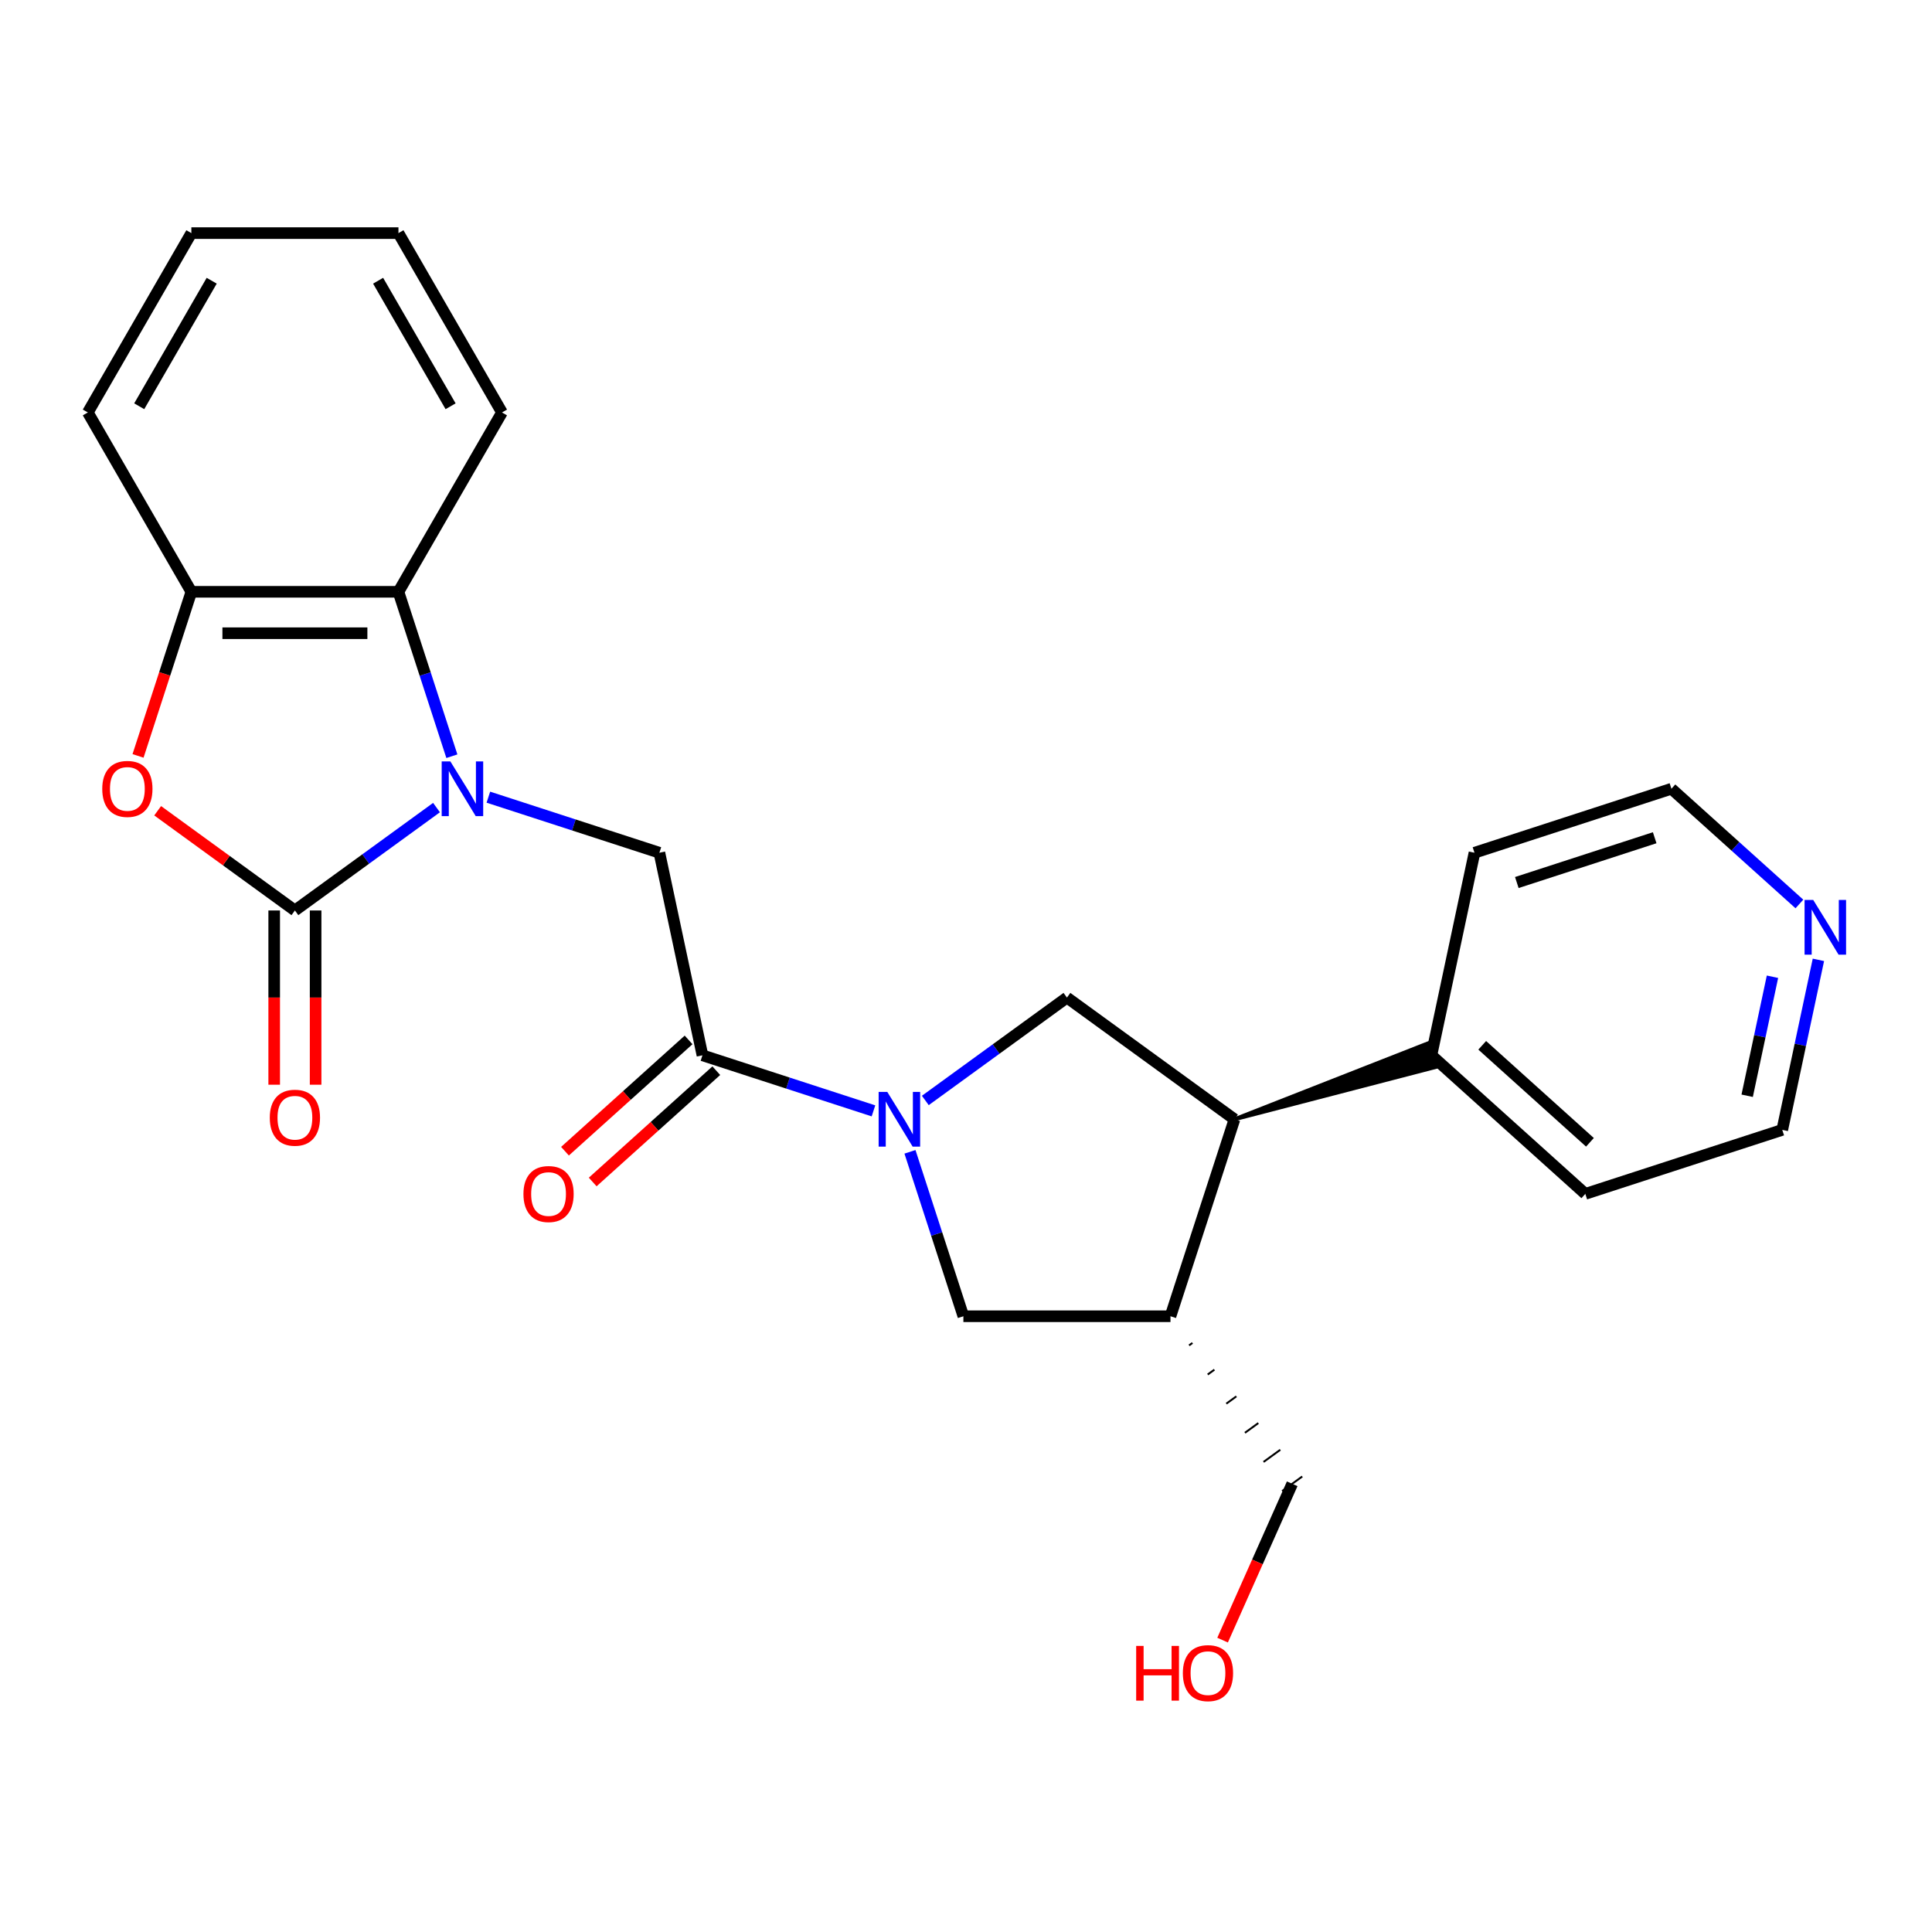 <?xml version='1.0' encoding='iso-8859-1'?>
<svg version='1.1' baseProfile='full'
              xmlns='http://www.w3.org/2000/svg'
                      xmlns:rdkit='http://www.rdkit.org/xml'
                      xmlns:xlink='http://www.w3.org/1999/xlink'
                  xml:space='preserve'
width='1000px' height='1000px' viewBox='0 0 1000 1000'>
<!-- END OF HEADER -->
<rect style='opacity:1.0;fill:#FFFFFF;stroke:none' width='1000' height='1000' x='0' y='0'> </rect>
<path class='bond-0' d='M 225.939,418.005 L 189.29,444.631' style='fill:none;fill-rule:evenodd;stroke:#0000FF;stroke-width:6px;stroke-linecap:butt;stroke-linejoin:miter;stroke-opacity:1' />
<path class='bond-0' d='M 189.29,444.631 L 152.642,471.258' style='fill:none;fill-rule:evenodd;stroke:#000000;stroke-width:6px;stroke-linecap:butt;stroke-linejoin:miter;stroke-opacity:1' />
<path class='bond-4' d='M 252.778,412.615 L 297.039,426.996' style='fill:none;fill-rule:evenodd;stroke:#0000FF;stroke-width:6px;stroke-linecap:butt;stroke-linejoin:miter;stroke-opacity:1' />
<path class='bond-4' d='M 297.039,426.996 L 341.3,441.378' style='fill:none;fill-rule:evenodd;stroke:#000000;stroke-width:6px;stroke-linecap:butt;stroke-linejoin:miter;stroke-opacity:1' />
<path class='bond-5' d='M 233.887,391.415 L 220.061,348.864' style='fill:none;fill-rule:evenodd;stroke:#0000FF;stroke-width:6px;stroke-linecap:butt;stroke-linejoin:miter;stroke-opacity:1' />
<path class='bond-5' d='M 220.061,348.864 L 206.236,306.314' style='fill:none;fill-rule:evenodd;stroke:#000000;stroke-width:6px;stroke-linecap:butt;stroke-linejoin:miter;stroke-opacity:1' />
<path class='bond-2' d='M 152.642,471.258 L 117.124,445.452' style='fill:none;fill-rule:evenodd;stroke:#000000;stroke-width:6px;stroke-linecap:butt;stroke-linejoin:miter;stroke-opacity:1' />
<path class='bond-2' d='M 117.124,445.452 L 81.605,419.647' style='fill:none;fill-rule:evenodd;stroke:#FF0000;stroke-width:6px;stroke-linecap:butt;stroke-linejoin:miter;stroke-opacity:1' />
<path class='bond-11' d='M 141.923,471.258 L 141.923,516.352' style='fill:none;fill-rule:evenodd;stroke:#000000;stroke-width:6px;stroke-linecap:butt;stroke-linejoin:miter;stroke-opacity:1' />
<path class='bond-11' d='M 141.923,516.352 L 141.923,561.446' style='fill:none;fill-rule:evenodd;stroke:#FF0000;stroke-width:6px;stroke-linecap:butt;stroke-linejoin:miter;stroke-opacity:1' />
<path class='bond-11' d='M 163.361,471.258 L 163.361,516.352' style='fill:none;fill-rule:evenodd;stroke:#000000;stroke-width:6px;stroke-linecap:butt;stroke-linejoin:miter;stroke-opacity:1' />
<path class='bond-11' d='M 163.361,516.352 L 163.361,561.446' style='fill:none;fill-rule:evenodd;stroke:#FF0000;stroke-width:6px;stroke-linecap:butt;stroke-linejoin:miter;stroke-opacity:1' />
<path class='bond-1' d='M 452.107,574.985 L 407.846,560.604' style='fill:none;fill-rule:evenodd;stroke:#0000FF;stroke-width:6px;stroke-linecap:butt;stroke-linejoin:miter;stroke-opacity:1' />
<path class='bond-1' d='M 407.846,560.604 L 363.585,546.223' style='fill:none;fill-rule:evenodd;stroke:#000000;stroke-width:6px;stroke-linecap:butt;stroke-linejoin:miter;stroke-opacity:1' />
<path class='bond-6' d='M 478.946,569.595 L 515.594,542.969' style='fill:none;fill-rule:evenodd;stroke:#0000FF;stroke-width:6px;stroke-linecap:butt;stroke-linejoin:miter;stroke-opacity:1' />
<path class='bond-6' d='M 515.594,542.969 L 552.243,516.342' style='fill:none;fill-rule:evenodd;stroke:#000000;stroke-width:6px;stroke-linecap:butt;stroke-linejoin:miter;stroke-opacity:1' />
<path class='bond-10' d='M 470.998,596.185 L 484.823,638.736' style='fill:none;fill-rule:evenodd;stroke:#0000FF;stroke-width:6px;stroke-linecap:butt;stroke-linejoin:miter;stroke-opacity:1' />
<path class='bond-10' d='M 484.823,638.736 L 498.649,681.287' style='fill:none;fill-rule:evenodd;stroke:#000000;stroke-width:6px;stroke-linecap:butt;stroke-linejoin:miter;stroke-opacity:1' />
<path class='bond-25' d='M 71.449,391.255 L 85.249,348.784' style='fill:none;fill-rule:evenodd;stroke:#FF0000;stroke-width:6px;stroke-linecap:butt;stroke-linejoin:miter;stroke-opacity:1' />
<path class='bond-25' d='M 85.249,348.784 L 99.048,306.314' style='fill:none;fill-rule:evenodd;stroke:#000000;stroke-width:6px;stroke-linecap:butt;stroke-linejoin:miter;stroke-opacity:1' />
<path class='bond-3' d='M 363.585,546.223 L 341.3,441.378' style='fill:none;fill-rule:evenodd;stroke:#000000;stroke-width:6px;stroke-linecap:butt;stroke-linejoin:miter;stroke-opacity:1' />
<path class='bond-12' d='M 356.413,538.257 L 324.425,567.059' style='fill:none;fill-rule:evenodd;stroke:#000000;stroke-width:6px;stroke-linecap:butt;stroke-linejoin:miter;stroke-opacity:1' />
<path class='bond-12' d='M 324.425,567.059 L 292.437,595.861' style='fill:none;fill-rule:evenodd;stroke:#FF0000;stroke-width:6px;stroke-linecap:butt;stroke-linejoin:miter;stroke-opacity:1' />
<path class='bond-12' d='M 370.757,554.188 L 338.769,582.99' style='fill:none;fill-rule:evenodd;stroke:#000000;stroke-width:6px;stroke-linecap:butt;stroke-linejoin:miter;stroke-opacity:1' />
<path class='bond-12' d='M 338.769,582.99 L 306.781,611.793' style='fill:none;fill-rule:evenodd;stroke:#FF0000;stroke-width:6px;stroke-linecap:butt;stroke-linejoin:miter;stroke-opacity:1' />
<path class='bond-8' d='M 206.236,306.314 L 99.048,306.314' style='fill:none;fill-rule:evenodd;stroke:#000000;stroke-width:6px;stroke-linecap:butt;stroke-linejoin:miter;stroke-opacity:1' />
<path class='bond-8' d='M 190.158,327.751 L 115.126,327.751' style='fill:none;fill-rule:evenodd;stroke:#000000;stroke-width:6px;stroke-linecap:butt;stroke-linejoin:miter;stroke-opacity:1' />
<path class='bond-16' d='M 206.236,306.314 L 259.829,213.487' style='fill:none;fill-rule:evenodd;stroke:#000000;stroke-width:6px;stroke-linecap:butt;stroke-linejoin:miter;stroke-opacity:1' />
<path class='bond-7' d='M 552.243,516.342 L 638.959,579.345' style='fill:none;fill-rule:evenodd;stroke:#000000;stroke-width:6px;stroke-linecap:butt;stroke-linejoin:miter;stroke-opacity:1' />
<path class='bond-13' d='M 638.959,579.345 L 742.888,552.339 L 738.913,540.106 Z' style='fill:#000000;fill-rule:evenodd;fill-opacity:1;stroke:#000000;stroke-width:2px;stroke-linecap:butt;stroke-linejoin:miter;stroke-opacity:1;' />
<path class='bond-27' d='M 638.959,579.345 L 605.836,681.287' style='fill:none;fill-rule:evenodd;stroke:#000000;stroke-width:6px;stroke-linecap:butt;stroke-linejoin:miter;stroke-opacity:1' />
<path class='bond-17' d='M 99.048,306.314 L 45.455,213.487' style='fill:none;fill-rule:evenodd;stroke:#000000;stroke-width:6px;stroke-linecap:butt;stroke-linejoin:miter;stroke-opacity:1' />
<path class='bond-9' d='M 605.836,681.287 L 498.649,681.287' style='fill:none;fill-rule:evenodd;stroke:#000000;stroke-width:6px;stroke-linecap:butt;stroke-linejoin:miter;stroke-opacity:1' />
<path class='bond-15' d='M 615.47,696.369 L 617.204,695.109' style='fill:none;fill-rule:evenodd;stroke:#000000;stroke-width:1.0px;stroke-linecap:butt;stroke-linejoin:miter;stroke-opacity:1' />
<path class='bond-15' d='M 625.103,711.452 L 628.572,708.932' style='fill:none;fill-rule:evenodd;stroke:#000000;stroke-width:1.0px;stroke-linecap:butt;stroke-linejoin:miter;stroke-opacity:1' />
<path class='bond-15' d='M 634.737,726.535 L 639.94,722.755' style='fill:none;fill-rule:evenodd;stroke:#000000;stroke-width:1.0px;stroke-linecap:butt;stroke-linejoin:miter;stroke-opacity:1' />
<path class='bond-15' d='M 644.37,741.618 L 651.307,736.578' style='fill:none;fill-rule:evenodd;stroke:#000000;stroke-width:1.0px;stroke-linecap:butt;stroke-linejoin:miter;stroke-opacity:1' />
<path class='bond-15' d='M 654.003,756.701 L 662.675,750.4' style='fill:none;fill-rule:evenodd;stroke:#000000;stroke-width:1.0px;stroke-linecap:butt;stroke-linejoin:miter;stroke-opacity:1' />
<path class='bond-15' d='M 663.637,771.783 L 674.043,764.223' style='fill:none;fill-rule:evenodd;stroke:#000000;stroke-width:1.0px;stroke-linecap:butt;stroke-linejoin:miter;stroke-opacity:1' />
<path class='bond-21' d='M 740.9,546.223 L 763.186,441.378' style='fill:none;fill-rule:evenodd;stroke:#000000;stroke-width:6px;stroke-linecap:butt;stroke-linejoin:miter;stroke-opacity:1' />
<path class='bond-22' d='M 740.9,546.223 L 820.556,617.945' style='fill:none;fill-rule:evenodd;stroke:#000000;stroke-width:6px;stroke-linecap:butt;stroke-linejoin:miter;stroke-opacity:1' />
<path class='bond-22' d='M 767.193,541.05 L 822.952,591.256' style='fill:none;fill-rule:evenodd;stroke:#000000;stroke-width:6px;stroke-linecap:butt;stroke-linejoin:miter;stroke-opacity:1' />
<path class='bond-14' d='M 941.204,496.817 L 931.85,540.82' style='fill:none;fill-rule:evenodd;stroke:#0000FF;stroke-width:6px;stroke-linecap:butt;stroke-linejoin:miter;stroke-opacity:1' />
<path class='bond-14' d='M 931.85,540.82 L 922.497,584.822' style='fill:none;fill-rule:evenodd;stroke:#000000;stroke-width:6px;stroke-linecap:butt;stroke-linejoin:miter;stroke-opacity:1' />
<path class='bond-14' d='M 917.429,505.561 L 910.881,536.363' style='fill:none;fill-rule:evenodd;stroke:#0000FF;stroke-width:6px;stroke-linecap:butt;stroke-linejoin:miter;stroke-opacity:1' />
<path class='bond-14' d='M 910.881,536.363 L 904.334,567.164' style='fill:none;fill-rule:evenodd;stroke:#000000;stroke-width:6px;stroke-linecap:butt;stroke-linejoin:miter;stroke-opacity:1' />
<path class='bond-28' d='M 931.363,467.894 L 898.245,438.075' style='fill:none;fill-rule:evenodd;stroke:#0000FF;stroke-width:6px;stroke-linecap:butt;stroke-linejoin:miter;stroke-opacity:1' />
<path class='bond-28' d='M 898.245,438.075 L 865.127,408.255' style='fill:none;fill-rule:evenodd;stroke:#000000;stroke-width:6px;stroke-linecap:butt;stroke-linejoin:miter;stroke-opacity:1' />
<path class='bond-18' d='M 668.84,768.003 L 650.825,808.464' style='fill:none;fill-rule:evenodd;stroke:#000000;stroke-width:6px;stroke-linecap:butt;stroke-linejoin:miter;stroke-opacity:1' />
<path class='bond-18' d='M 650.825,808.464 L 632.811,848.924' style='fill:none;fill-rule:evenodd;stroke:#FF0000;stroke-width:6px;stroke-linecap:butt;stroke-linejoin:miter;stroke-opacity:1' />
<path class='bond-23' d='M 259.829,213.487 L 206.236,120.66' style='fill:none;fill-rule:evenodd;stroke:#000000;stroke-width:6px;stroke-linecap:butt;stroke-linejoin:miter;stroke-opacity:1' />
<path class='bond-23' d='M 233.225,210.281 L 195.709,145.302' style='fill:none;fill-rule:evenodd;stroke:#000000;stroke-width:6px;stroke-linecap:butt;stroke-linejoin:miter;stroke-opacity:1' />
<path class='bond-26' d='M 45.455,213.487 L 99.048,120.66' style='fill:none;fill-rule:evenodd;stroke:#000000;stroke-width:6px;stroke-linecap:butt;stroke-linejoin:miter;stroke-opacity:1' />
<path class='bond-26' d='M 72.059,210.281 L 109.575,145.302' style='fill:none;fill-rule:evenodd;stroke:#000000;stroke-width:6px;stroke-linecap:butt;stroke-linejoin:miter;stroke-opacity:1' />
<path class='bond-19' d='M 865.127,408.255 L 763.186,441.378' style='fill:none;fill-rule:evenodd;stroke:#000000;stroke-width:6px;stroke-linecap:butt;stroke-linejoin:miter;stroke-opacity:1' />
<path class='bond-19' d='M 856.461,433.612 L 785.102,456.797' style='fill:none;fill-rule:evenodd;stroke:#000000;stroke-width:6px;stroke-linecap:butt;stroke-linejoin:miter;stroke-opacity:1' />
<path class='bond-20' d='M 922.497,584.822 L 820.556,617.945' style='fill:none;fill-rule:evenodd;stroke:#000000;stroke-width:6px;stroke-linecap:butt;stroke-linejoin:miter;stroke-opacity:1' />
<path class='bond-24' d='M 206.236,120.66 L 99.048,120.66' style='fill:none;fill-rule:evenodd;stroke:#000000;stroke-width:6px;stroke-linecap:butt;stroke-linejoin:miter;stroke-opacity:1' />
<path  class='atom-0' d='M 233.098 394.095
L 242.378 409.095
Q 243.298 410.575, 244.778 413.255
Q 246.258 415.935, 246.338 416.095
L 246.338 394.095
L 250.098 394.095
L 250.098 422.415
L 246.218 422.415
L 236.258 406.015
Q 235.098 404.095, 233.858 401.895
Q 232.658 399.695, 232.298 399.015
L 232.298 422.415
L 228.618 422.415
L 228.618 394.095
L 233.098 394.095
' fill='#0000FF'/>
<path  class='atom-2' d='M 459.266 565.185
L 468.546 580.185
Q 469.466 581.665, 470.946 584.345
Q 472.426 587.025, 472.506 587.185
L 472.506 565.185
L 476.266 565.185
L 476.266 593.505
L 472.386 593.505
L 462.426 577.105
Q 461.266 575.185, 460.026 572.985
Q 458.826 570.785, 458.466 570.105
L 458.466 593.505
L 454.786 593.505
L 454.786 565.185
L 459.266 565.185
' fill='#0000FF'/>
<path  class='atom-3' d='M 52.925 408.335
Q 52.925 401.535, 56.285 397.735
Q 59.645 393.935, 65.925 393.935
Q 72.206 393.935, 75.566 397.735
Q 78.925 401.535, 78.925 408.335
Q 78.925 415.215, 75.525 419.135
Q 72.126 423.015, 65.925 423.015
Q 59.685 423.015, 56.285 419.135
Q 52.925 415.255, 52.925 408.335
M 65.925 419.815
Q 70.246 419.815, 72.566 416.935
Q 74.925 414.015, 74.925 408.335
Q 74.925 402.775, 72.566 399.975
Q 70.246 397.135, 65.925 397.135
Q 61.605 397.135, 59.245 399.935
Q 56.925 402.735, 56.925 408.335
Q 56.925 414.055, 59.245 416.935
Q 61.605 419.815, 65.925 419.815
' fill='#FF0000'/>
<path  class='atom-12' d='M 139.642 578.525
Q 139.642 571.725, 143.002 567.925
Q 146.362 564.125, 152.642 564.125
Q 158.922 564.125, 162.282 567.925
Q 165.642 571.725, 165.642 578.525
Q 165.642 585.405, 162.242 589.325
Q 158.842 593.205, 152.642 593.205
Q 146.402 593.205, 143.002 589.325
Q 139.642 585.445, 139.642 578.525
M 152.642 590.005
Q 156.962 590.005, 159.282 587.125
Q 161.642 584.205, 161.642 578.525
Q 161.642 572.965, 159.282 570.165
Q 156.962 567.325, 152.642 567.325
Q 148.322 567.325, 145.962 570.125
Q 143.642 572.925, 143.642 578.525
Q 143.642 584.245, 145.962 587.125
Q 148.322 590.005, 152.642 590.005
' fill='#FF0000'/>
<path  class='atom-13' d='M 270.929 618.025
Q 270.929 611.225, 274.289 607.425
Q 277.649 603.625, 283.929 603.625
Q 290.209 603.625, 293.569 607.425
Q 296.929 611.225, 296.929 618.025
Q 296.929 624.905, 293.529 628.825
Q 290.129 632.705, 283.929 632.705
Q 277.689 632.705, 274.289 628.825
Q 270.929 624.945, 270.929 618.025
M 283.929 629.505
Q 288.249 629.505, 290.569 626.625
Q 292.929 623.705, 292.929 618.025
Q 292.929 612.465, 290.569 609.665
Q 288.249 606.825, 283.929 606.825
Q 279.609 606.825, 277.249 609.625
Q 274.929 612.425, 274.929 618.025
Q 274.929 623.745, 277.249 626.625
Q 279.609 629.505, 283.929 629.505
' fill='#FF0000'/>
<path  class='atom-15' d='M 938.523 465.817
L 947.803 480.817
Q 948.723 482.297, 950.203 484.977
Q 951.683 487.657, 951.763 487.817
L 951.763 465.817
L 955.523 465.817
L 955.523 494.137
L 951.643 494.137
L 941.683 477.737
Q 940.523 475.817, 939.283 473.617
Q 938.083 471.417, 937.723 470.737
L 937.723 494.137
L 934.043 494.137
L 934.043 465.817
L 938.523 465.817
' fill='#0000FF'/>
<path  class='atom-19' d='M 588.083 851.924
L 591.923 851.924
L 591.923 863.964
L 606.403 863.964
L 606.403 851.924
L 610.243 851.924
L 610.243 880.244
L 606.403 880.244
L 606.403 867.164
L 591.923 867.164
L 591.923 880.244
L 588.083 880.244
L 588.083 851.924
' fill='#FF0000'/>
<path  class='atom-19' d='M 612.243 866.004
Q 612.243 859.204, 615.603 855.404
Q 618.963 851.604, 625.243 851.604
Q 631.523 851.604, 634.883 855.404
Q 638.243 859.204, 638.243 866.004
Q 638.243 872.884, 634.843 876.804
Q 631.443 880.684, 625.243 880.684
Q 619.003 880.684, 615.603 876.804
Q 612.243 872.924, 612.243 866.004
M 625.243 877.484
Q 629.563 877.484, 631.883 874.604
Q 634.243 871.684, 634.243 866.004
Q 634.243 860.444, 631.883 857.644
Q 629.563 854.804, 625.243 854.804
Q 620.923 854.804, 618.563 857.604
Q 616.243 860.404, 616.243 866.004
Q 616.243 871.724, 618.563 874.604
Q 620.923 877.484, 625.243 877.484
' fill='#FF0000'/>
</svg>
